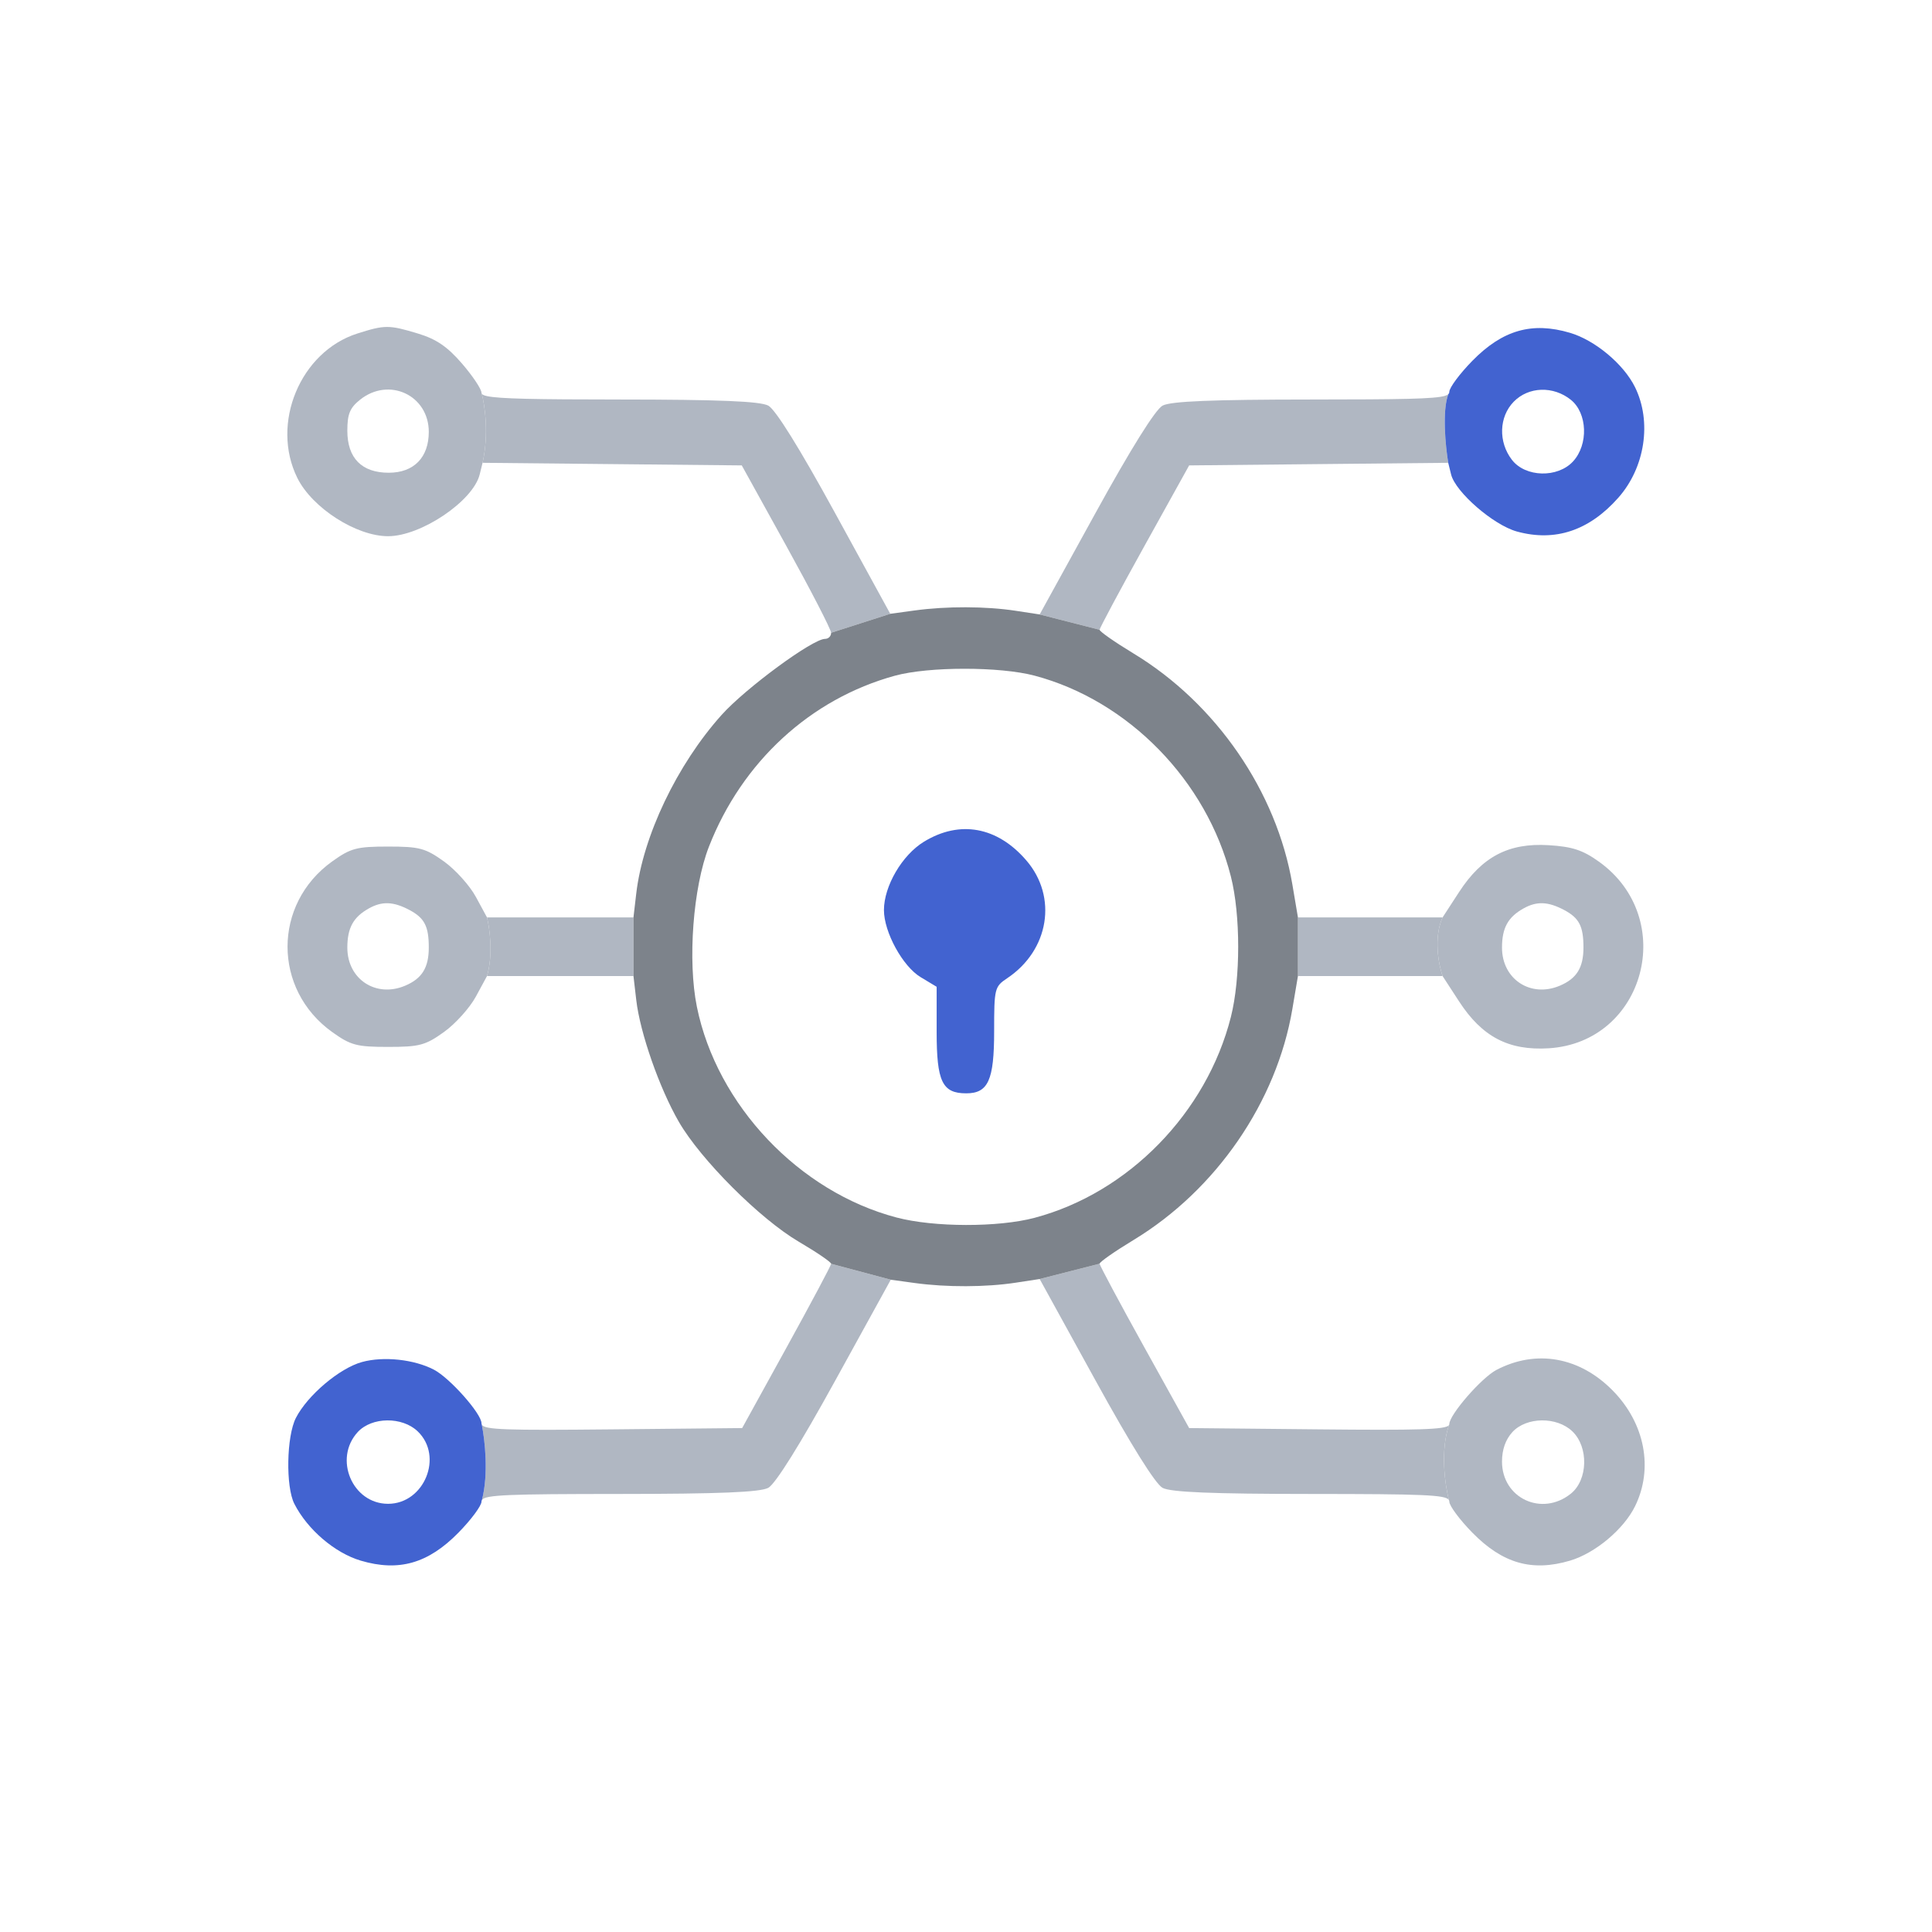 <svg width="195" height="195" viewBox="0 0 195 195" fill="none" xmlns="http://www.w3.org/2000/svg">
<path d="M93.25 84.959C91.049 86.305 89.218 89.436 89.218 91.857C89.218 94.079 91.107 97.534 92.917 98.623L94.538 99.599V104.159C94.538 109.174 95.106 110.352 97.523 110.352C99.743 110.352 100.341 109.022 100.341 104.081C100.341 99.761 100.384 99.586 101.661 98.732C105.893 95.904 106.765 90.529 103.589 86.842C100.659 83.437 96.868 82.746 93.25 84.959Z" fill="#4263D0"/>
<path d="M110.985 63.564C110.989 63.391 113.024 59.588 115.507 55.112L120.023 46.974L133.098 46.843L146.172 46.712C145.899 45.055 145.542 41.462 146.182 39.781C146.112 39.847 145.999 39.904 145.828 39.955C144.782 40.265 141.545 40.319 132.378 40.323C122.292 40.328 118.163 40.498 117.339 40.94C116.617 41.327 114.147 45.283 110.569 51.783L104.935 62.017L110.985 63.564Z" fill="#B0B7C2"/>
<path d="M48.706 46.712L61.787 46.843L74.868 46.974L79.369 55.112C81.844 59.588 83.876 63.528 83.884 63.867L89.856 61.952L84.269 51.751C80.693 45.221 78.272 41.33 77.543 40.94C76.716 40.498 72.585 40.328 62.501 40.323C53.956 40.319 50.408 40.249 49.168 39.983C48.845 39.913 48.679 39.831 48.621 39.732C48.934 40.91 49.357 43.814 48.706 46.712Z" fill="#B0B7C2"/>
<path d="M63.937 92.596H56.546H49.154C49.42 93.665 49.792 96.345 49.154 98.515H56.546H63.937V92.596Z" fill="#B0B7C2"/>
<path d="M131.003 98.515H138.302H145.602C145.214 97.397 144.671 94.649 145.602 92.596H138.302H131.003V98.515Z" fill="#B0B7C2"/>
<path d="M104.935 129.094L110.569 139.328C114.147 145.828 116.617 149.785 117.339 150.171C118.163 150.613 122.292 150.783 132.378 150.788C143.565 150.794 145.921 150.872 146.239 151.4C145.847 149.852 145.36 146.44 146.244 143.846C145.906 144.29 143.11 144.368 133.152 144.268L120.023 144.137L115.507 135.999C113.024 131.523 110.989 127.72 110.985 127.547L104.935 129.094Z" fill="#B0B7C2"/>
<path d="M83.888 127.556C83.882 127.724 81.859 131.523 79.392 135.999L74.907 144.137L61.752 144.268C51.066 144.375 48.876 144.314 48.624 143.78C48.937 145.313 49.334 148.748 48.642 151.396C48.971 150.872 51.343 150.794 62.501 150.788C72.587 150.783 76.715 150.613 77.54 150.171C78.261 149.785 80.727 145.838 84.291 139.364L89.907 129.165L83.888 127.556Z" fill="#B0B7C2"/>
<path fill-rule="evenodd" clip-rule="evenodd" d="M146.172 46.712L146.46 47.882C146.9 49.669 150.738 52.997 153.108 53.648C156.958 54.705 160.397 53.56 163.337 50.24C166.041 47.189 166.74 42.569 165.028 39.083C163.885 36.758 161.002 34.345 158.467 33.593C154.629 32.455 151.657 33.307 148.605 36.419C147.327 37.723 146.281 39.133 146.281 39.553C146.281 39.636 146.255 39.711 146.185 39.778C146.184 39.779 146.183 39.78 146.182 39.781C145.542 41.462 145.899 45.055 146.172 46.712ZM152.603 46.414C151.211 44.61 151.291 42.066 152.788 40.54C154.283 39.014 156.778 38.932 158.547 40.352C160.226 41.699 160.339 44.869 158.77 46.573C157.213 48.262 153.963 48.179 152.603 46.414Z" fill="#4263D0"/>
<path fill-rule="evenodd" clip-rule="evenodd" d="M36.076 33.66C30.306 35.494 27.29 42.75 30.013 48.244C31.51 51.265 35.959 54.12 39.168 54.12C42.493 54.12 47.757 50.571 48.418 47.882L48.706 46.712C49.357 43.814 48.934 40.91 48.621 39.732C48.605 39.705 48.598 39.676 48.598 39.646C48.598 39.277 47.712 37.949 46.63 36.695C45.158 34.99 44.04 34.227 42.19 33.666C39.259 32.779 38.846 32.779 36.076 33.66ZM146.239 151.4C146.269 151.449 146.281 151.502 146.281 151.559C146.281 151.979 147.327 153.389 148.605 154.692C151.657 157.804 154.629 158.656 158.467 157.518C161.002 156.766 163.885 154.354 165.028 152.028C166.899 148.22 166.025 143.665 162.792 140.367C159.445 136.954 155.06 136.169 151.044 138.264C149.535 139.051 146.281 142.792 146.281 143.74C146.281 143.778 146.269 143.813 146.244 143.846C145.36 146.44 145.847 149.852 146.239 151.4ZM147.271 101.081L145.602 98.515C145.214 97.397 144.671 94.649 145.602 92.596L147.271 90.03C149.594 86.46 152.273 85.059 156.305 85.306C158.691 85.452 159.748 85.798 161.383 86.969C169.394 92.705 166.023 105.21 156.305 105.806C152.273 106.052 149.594 104.651 147.271 101.081ZM49.154 92.596L48.029 90.522C47.411 89.381 45.962 87.772 44.808 86.946C42.934 85.604 42.335 85.445 39.168 85.445C36.001 85.445 35.402 85.604 33.527 86.946C27.52 91.249 27.52 99.863 33.527 104.165C35.402 105.507 36.001 105.666 39.168 105.666C42.335 105.666 42.934 105.507 44.808 104.165C45.962 103.339 47.411 101.73 48.029 100.589L49.154 98.515C49.792 96.345 49.42 93.665 49.154 92.596ZM36.332 40.352C35.312 41.17 35.057 41.793 35.057 43.472C35.057 46.239 36.51 47.714 39.236 47.714C41.768 47.714 43.278 46.174 43.278 43.591C43.278 39.887 39.251 38.009 36.332 40.352ZM37.233 91.686C35.657 92.566 35.057 93.658 35.057 95.65C35.057 98.834 37.943 100.734 40.888 99.49C42.597 98.767 43.278 97.668 43.278 95.629C43.278 93.483 42.844 92.648 41.309 91.838C39.697 90.988 38.561 90.946 37.233 91.686ZM153.777 91.686C152.2 92.566 151.6 93.658 151.6 95.65C151.6 98.834 154.486 100.734 157.431 99.49C159.14 98.767 159.821 97.668 159.821 95.629C159.821 93.483 159.388 92.648 157.852 91.838C156.24 90.988 155.104 90.946 153.777 91.686ZM152.652 144.538C151.96 145.29 151.6 146.31 151.6 147.52C151.6 151.224 155.627 153.102 158.547 150.759C160.277 149.372 160.359 146.057 158.702 144.469C157.132 142.965 154.069 143 152.652 144.538Z" fill="#B0B7C2"/>
<path fill-rule="evenodd" clip-rule="evenodd" d="M83.884 63.867C83.892 64.206 83.617 64.483 83.272 64.483C82.02 64.483 75.249 69.463 72.83 72.162C68.329 77.186 64.89 84.389 64.214 90.213L63.937 92.596V98.515L64.221 100.954C64.604 104.25 66.556 109.83 68.511 113.217C70.724 117.05 76.711 123.035 80.635 125.337C82.43 126.39 83.894 127.389 83.888 127.556L89.907 129.165L92.343 129.499C95.535 129.937 99.512 129.924 102.517 129.464L104.935 129.094L110.985 127.547C110.982 127.375 112.523 126.298 114.41 125.155C122.747 120.104 128.854 111.223 130.44 101.844L131.003 98.515V92.596L130.44 89.267C128.854 79.889 122.747 71.007 114.41 65.957C112.523 64.813 110.982 63.737 110.985 63.564L104.935 62.017L102.517 61.647C99.506 61.187 95.535 61.174 92.318 61.615L89.856 61.952L83.884 63.867ZM71.558 85.445C74.903 76.885 81.806 70.54 90.319 68.202C93.721 67.267 100.917 67.264 104.426 68.196C113.892 70.711 121.788 78.794 124.237 88.475C125.218 92.354 125.218 98.757 124.237 102.636C121.788 112.317 113.892 120.4 104.426 122.915C100.752 123.891 94.263 123.878 90.497 122.887C80.655 120.297 72.359 111.547 70.339 101.625C69.391 96.966 69.949 89.563 71.558 85.445Z" fill="#7D838B"/>
<path fill-rule="evenodd" clip-rule="evenodd" d="M48.598 143.653C48.598 142.683 45.401 139.081 43.798 138.245C41.797 137.201 38.715 136.872 36.535 137.471C34.269 138.094 31.037 140.827 29.865 143.114C28.918 144.96 28.826 150.048 29.708 151.782C31.03 154.378 33.791 156.741 36.411 157.518C40.249 158.656 43.222 157.804 46.273 154.692C47.552 153.389 48.598 151.979 48.598 151.559C48.598 151.5 48.61 151.446 48.642 151.396C49.334 148.748 48.937 145.313 48.624 143.78C48.606 143.74 48.598 143.698 48.598 143.653ZM39.168 151.782C35.559 151.782 33.635 147.225 36.109 144.538C37.526 143 40.589 142.965 42.159 144.469C44.786 146.987 42.825 151.782 39.168 151.782Z" fill="#4263D0"/>
</svg>
